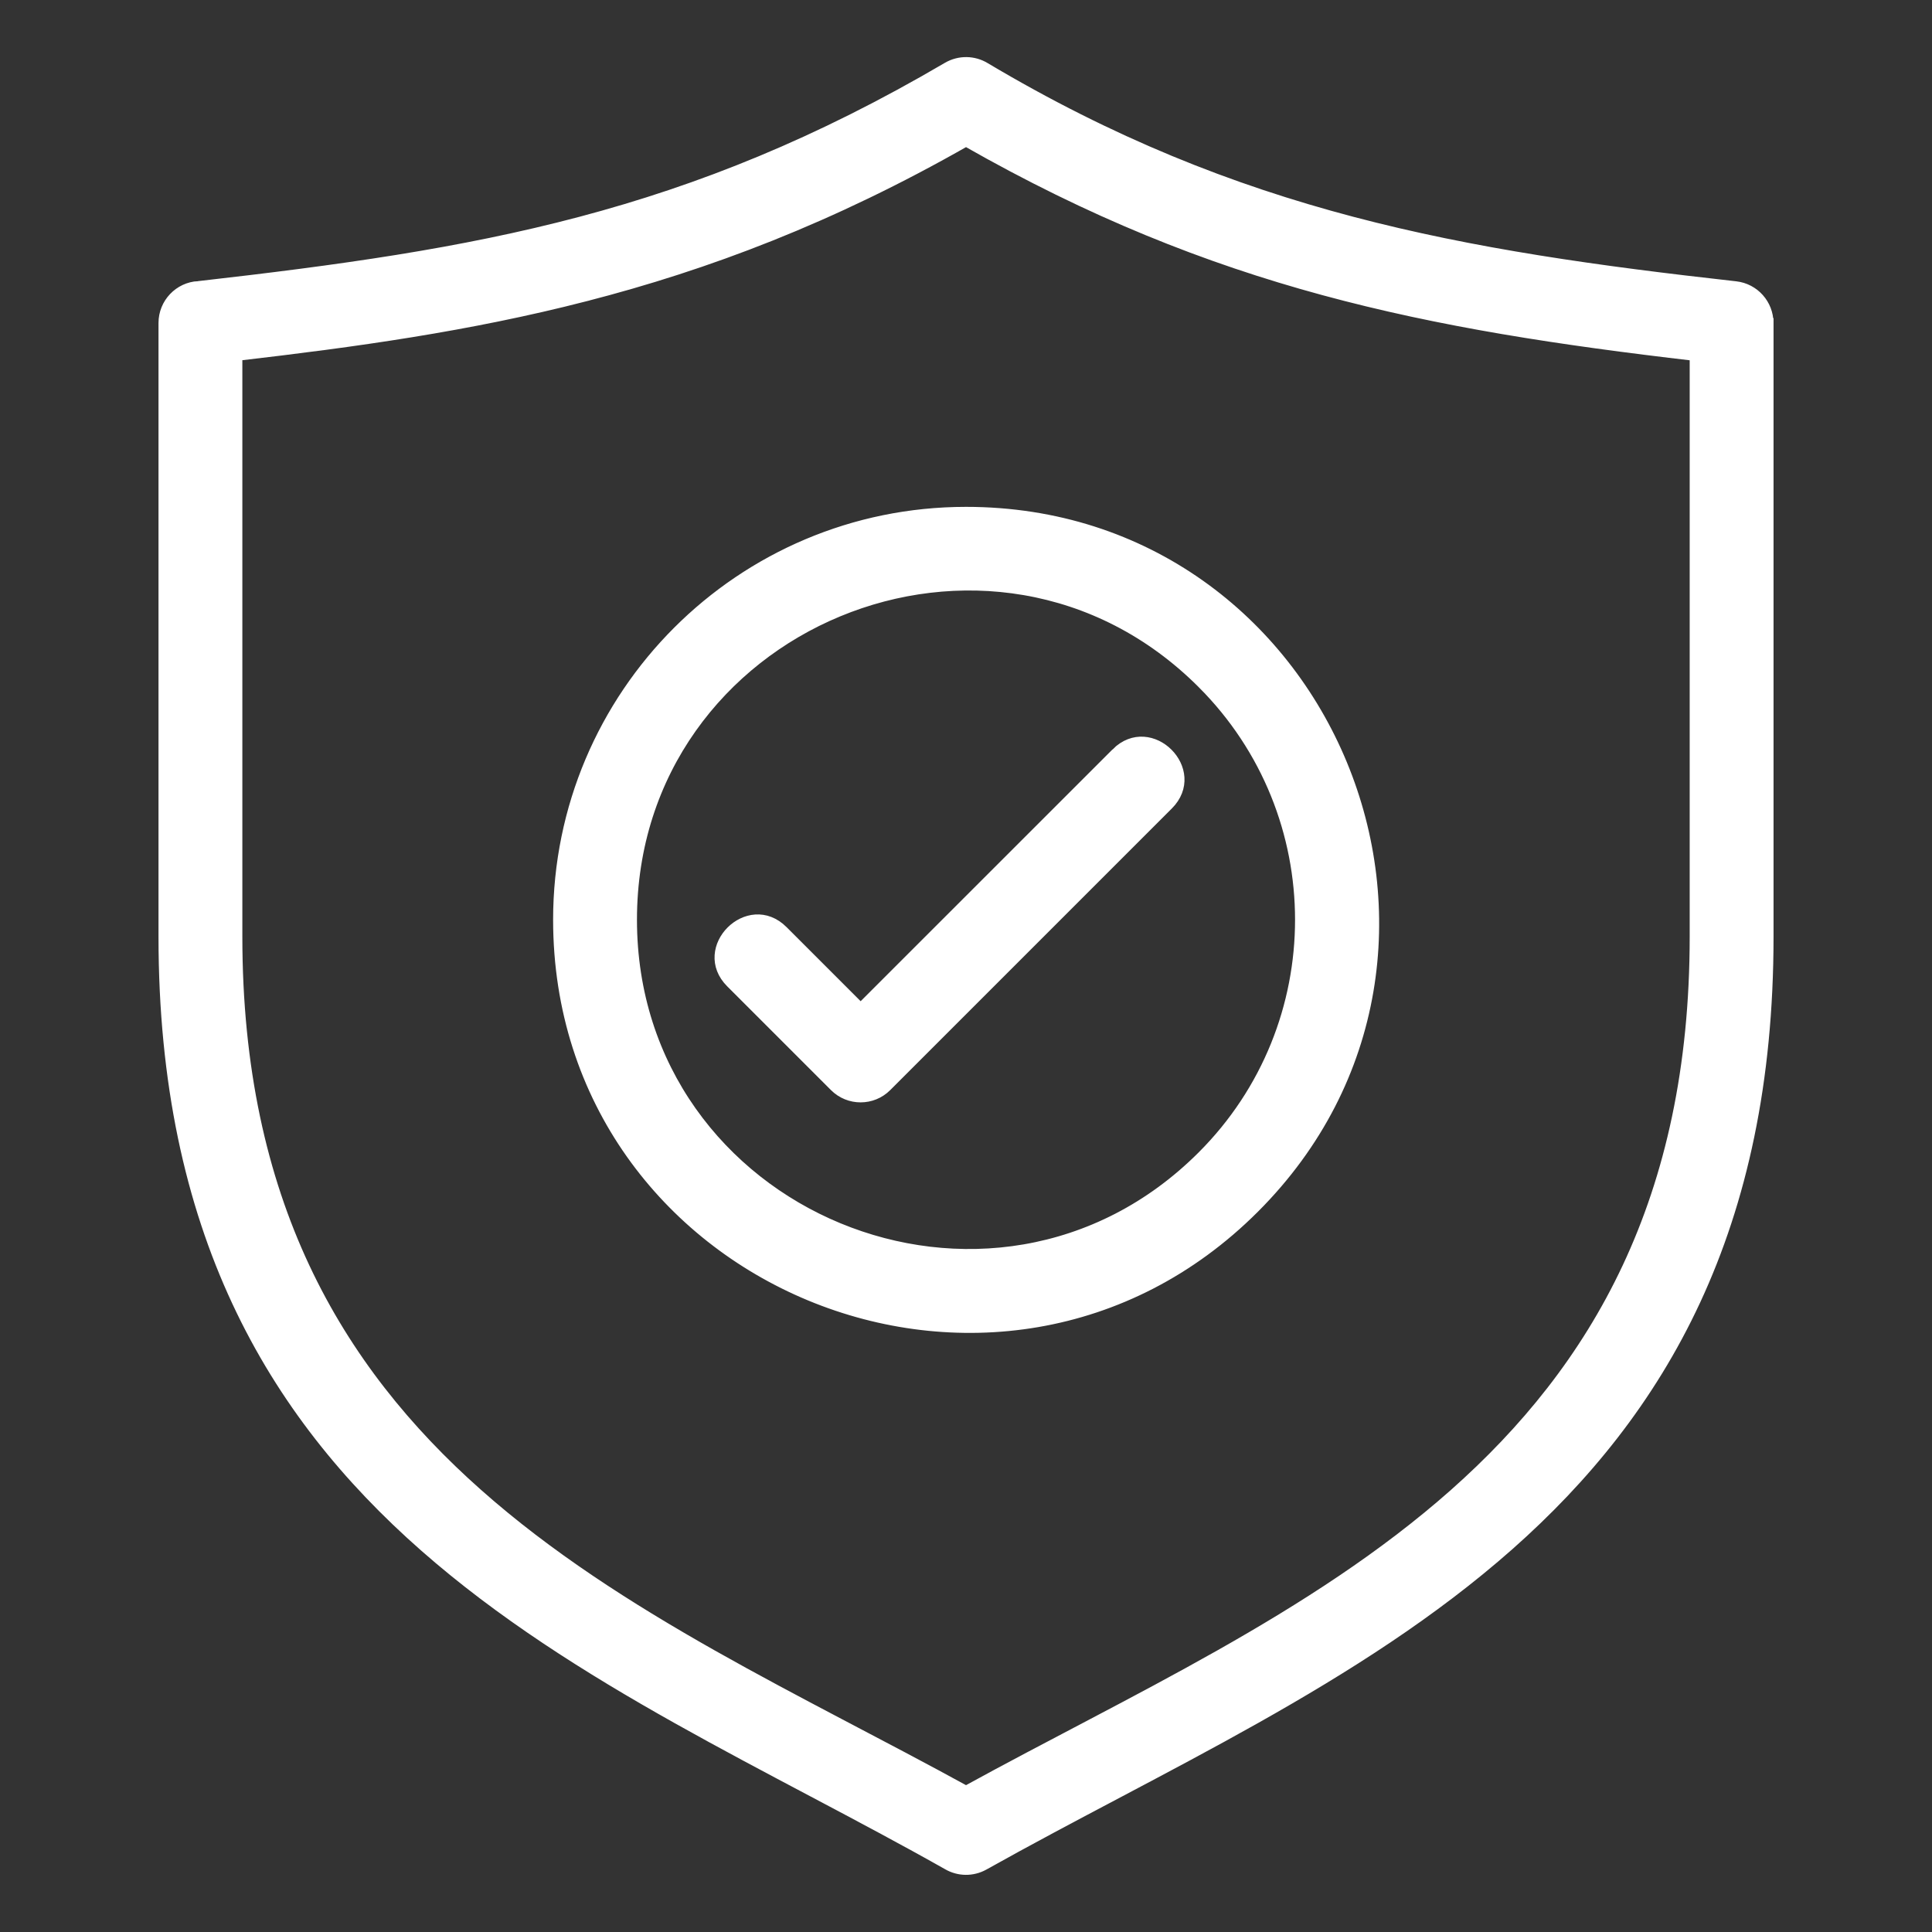 <?xml version="1.0" encoding="UTF-8"?> <svg xmlns="http://www.w3.org/2000/svg" viewBox="0 0 100 100" fill-rule="evenodd"><rect x="0" y="0" width="100" height="100" fill="#333333" stroke="none"/><path d="m10.27 14.801c14.484-1.645 25.391-3.488 38.762-11.332 0.629-0.367 1.379-0.34 1.961 0.012 13.051 7.769 24.652 9.742 38.844 11.328 0.98 0.109 1.707 0.941 1.707 1.906h0.004v31.766c0 30.23-22.293 37.801-40.609 48.066-0.609 0.34-1.324 0.316-1.887-0.008-18.133-10.242-40.598-17.684-40.598-48.055v-31.766c0-1.027 0.805-1.867 1.816-1.918zm47.492 24.164-13.215 13.211-4.012-4.012c-1.785-1.785-4.504 0.93-2.715 2.715l5.367 5.367c0.75 0.75 1.965 0.75 2.715 0l14.57-14.57c1.793-1.785-0.922-4.5-2.711-2.711zm-7.762-12.48c-11.664 0-21.121 9.457-21.121 21.121 0 18.754 22.781 28.207 36.055 14.934 13.273-13.27 3.82-36.055-14.934-36.055zm12.219 8.902c-10.859-10.859-29.5-3.125-29.5 12.219 0 15.348 18.641 23.078 29.5 12.219 6.75-6.746 6.75-17.688 0-24.438zm-31.945-20.031c-6.035 1.551-11.895 2.359-17.98 3.066v30.059c0 27.32 20.609 34.812 37.707 44.203 17.098-9.391 37.707-16.883 37.707-44.203v-30.055c-13.844-1.613-24.797-3.734-37.707-11.098-6.961 3.969-13.398 6.402-19.727 8.027z" fill-rule="evenodd" fill="#ffffff" stroke-width="0.5" stroke="#ffffff"></path></svg> 